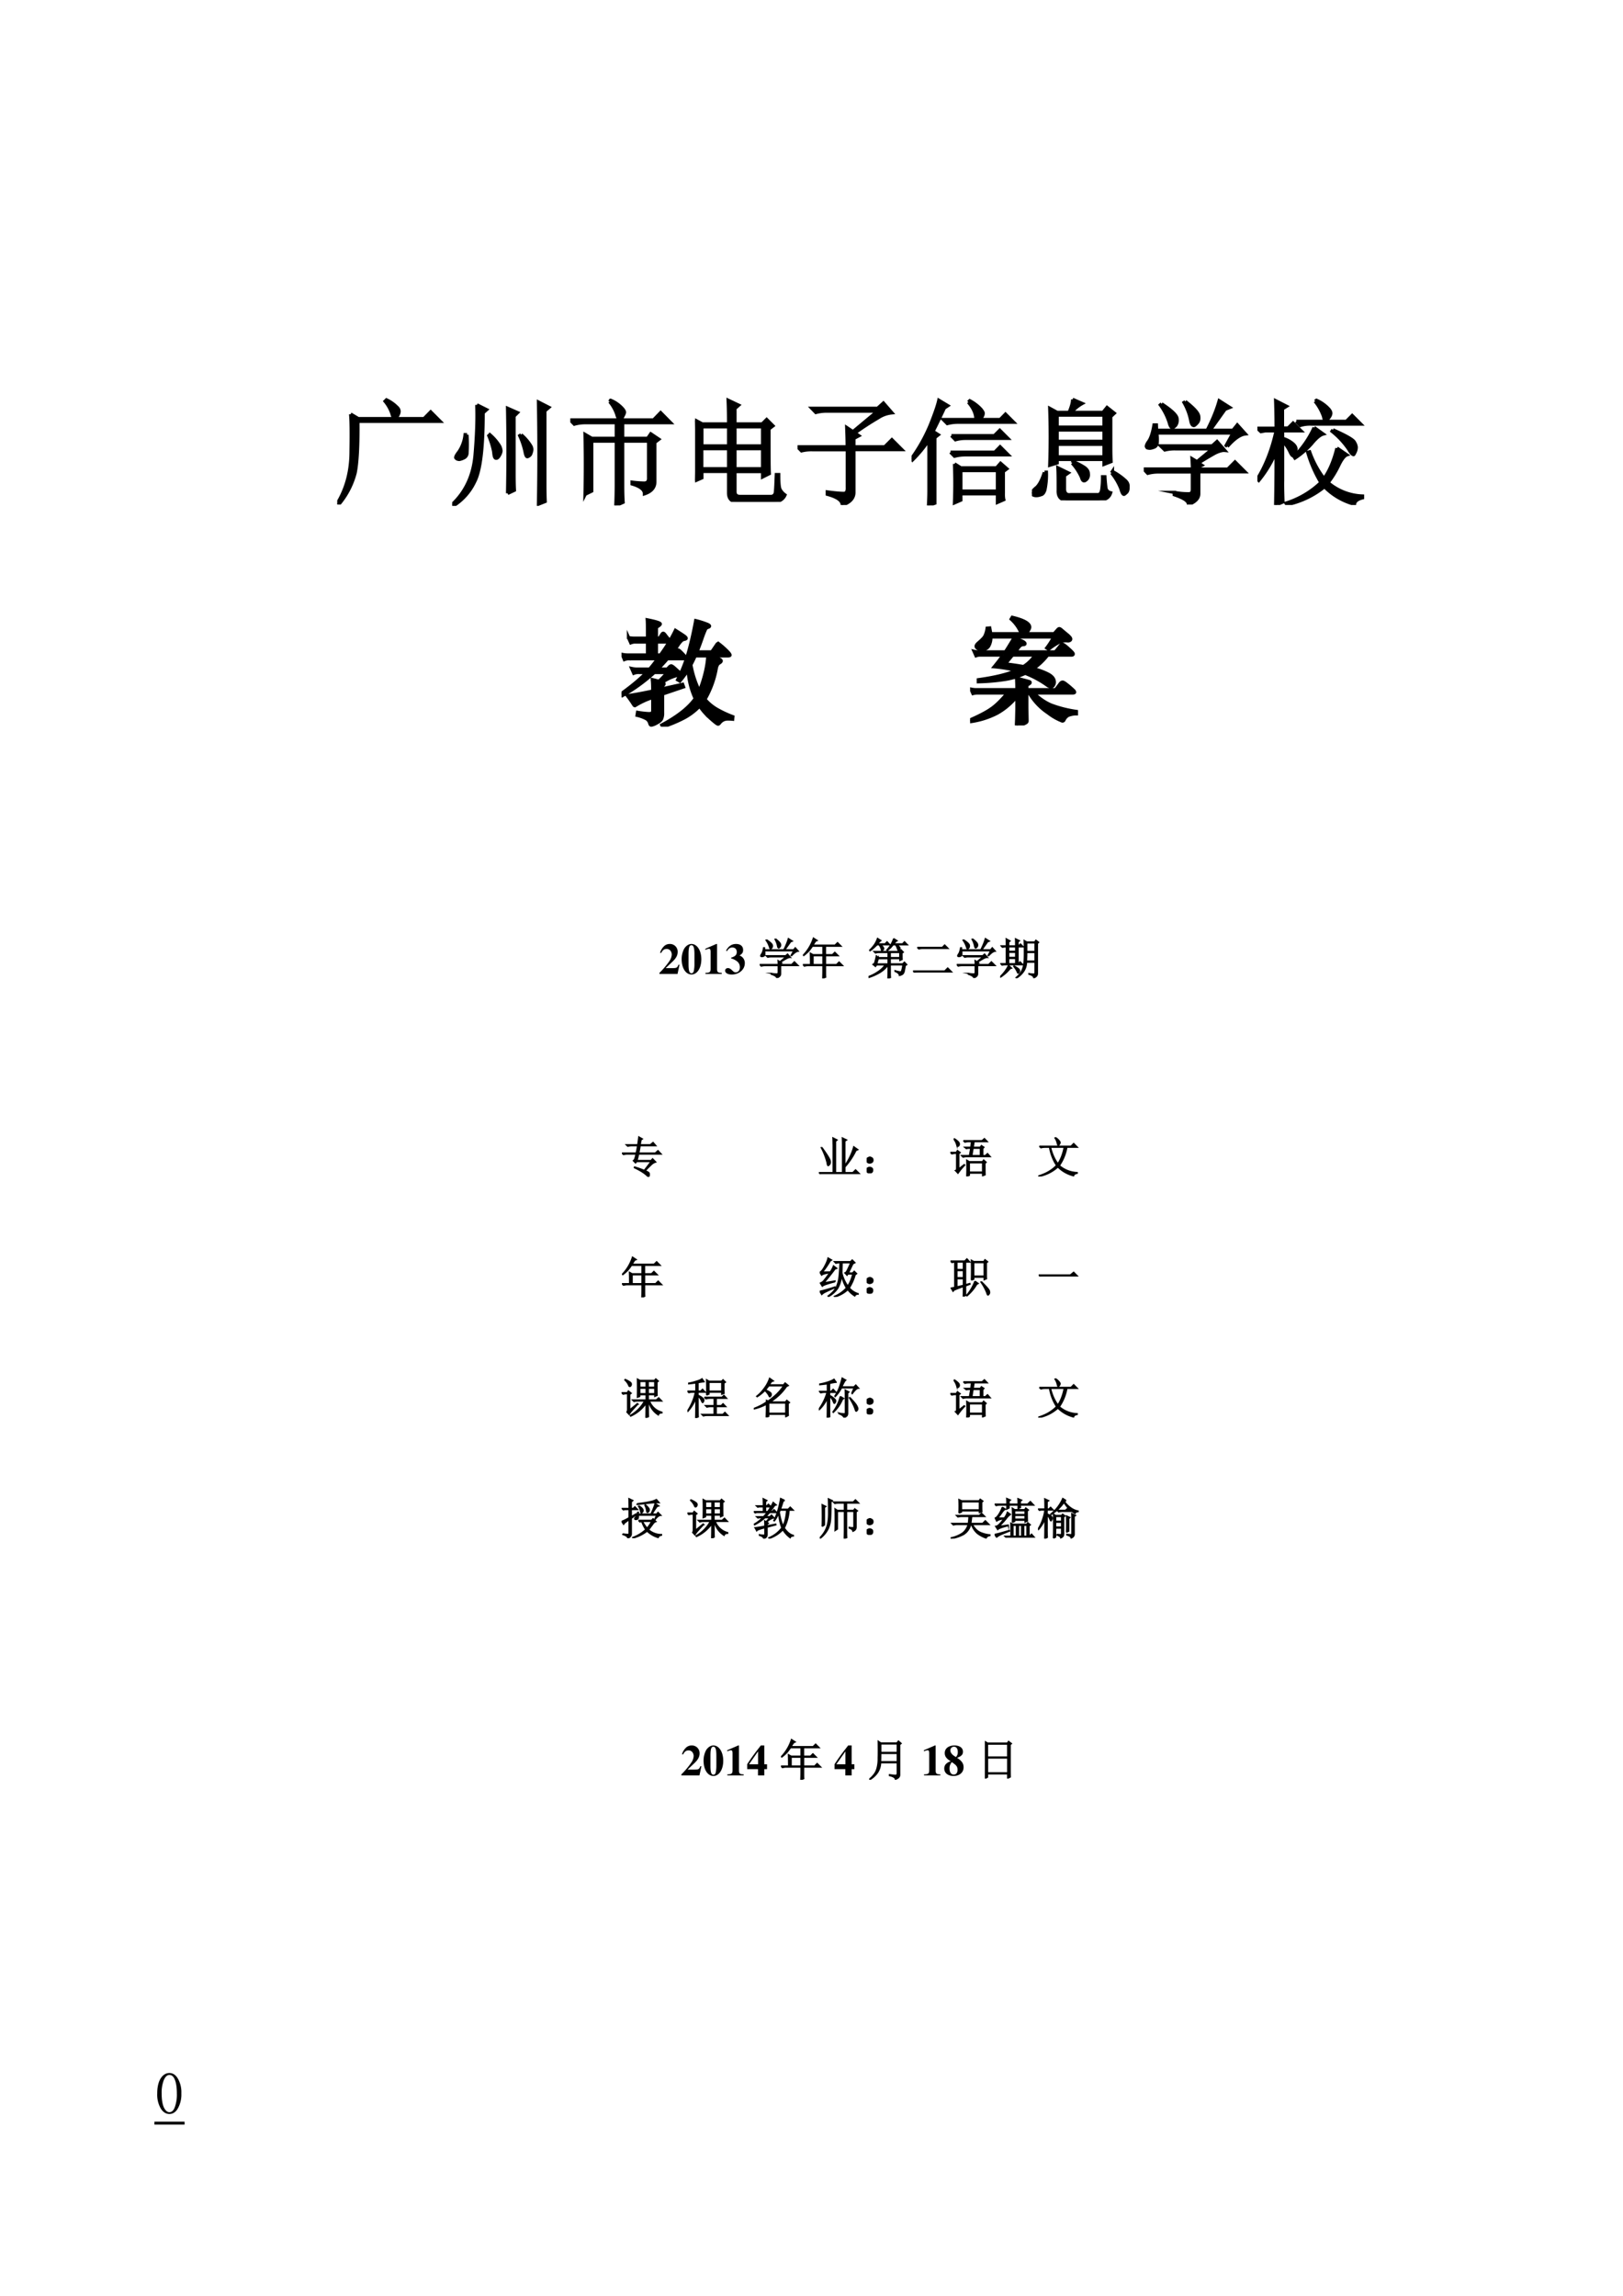 <svg xmlns="http://www.w3.org/2000/svg" xmlns:xlink="http://www.w3.org/1999/xlink" width="793.76" height="1122.72" viewBox="0 0 595.32 842.04"><clipPath id="a"><path fill-rule="evenodd" d="M0 842.04h595.32V0H0Z"/></clipPath><g clip-path="url(#a)"><symbol id="b"><path d="M-2147483500-2147483500Z"/></symbol><use xlink:href="#b" transform="matrix(10.56 0 0 -10.56 22677427000 -22677427000)"/></g><clipPath id="c"><path fill-rule="evenodd" d="M0 842.04h595.32V0H0Z"/></clipPath><g clip-path="url(#c)"><use xlink:href="#b" transform="matrix(10.56 0 0 -10.56 22677427000 -22677427000)"/></g><clipPath id="d"><path fill-rule="evenodd" d="M0 842.04h595.32V0H0Z"/></clipPath><g clip-path="url(#d)"><use xlink:href="#b" transform="matrix(10.56 0 0 -10.56 22677427000 -22677427000)"/></g><clipPath id="e"><path fill-rule="evenodd" d="M0 842.04h595.32V0H0Z"/></clipPath><g clip-path="url(#e)"><symbol id="f"><path d="M.117.79.184.75h.574l.058.059.082-.082H.18C.182.516.174.366.156.277A.695.695 0 0 0 .012 0L0 .008c.08.13.121.281.121.453.003.174.001.284-.004.328M.43.914A.326.326 0 0 0 .523.848.049.049 0 0 0 .54.813.063.063 0 0 0 .531.784C.53.777.521.77.508.762S.484.766.477.797a.338.338 0 0 1-.059.105L.43.914Z"/></symbol><symbol id="g"><path d="M.129.621a1.275 1.275 0 0 0 0-.164.048.048 0 0 0-.031-.039.127.127 0 0 0-.036-.012.064.064 0 0 0-.019.004C.035.415.031.42.031.422c0 .01.01.027.028.05a.328.328 0 0 1 .054.15H.13m.086.26L.3.84.27.813C.27.504.245.304.195.21A.497.497 0 0 0 .008 0L0 .012c.117.11.184.252.2.43.015.176.02.324.015.44m.113-.26A.423.423 0 0 0 .414.522.119.119 0 0 0 .426.48.096.096 0 0 0 .41.438C.4.421.39.414.38.417.37.421.366.438.363.473a.718.718 0 0 1-.043.14l.008.008M.484.11a18.347 18.347 0 0 1 0 .742L.57.814.54.784V.293c0-.047 0-.099.003-.156L.484.109m.118.512A.4.4 0 0 0 .688.52.063.063 0 0 0 .695.492.09.09 0 0 0 .688.461.038.038 0 0 0 .671.437C.664.432.659.43.656.43.648.43.642.445.636.477A.656.656 0 0 1 .59.613l.012.008m.207.207V.203c0-.047 0-.101.003-.164L.754.016a24.542 24.542 0 0 1 0 .89L.844.86.809.83Z"/></symbol><symbol id="h"><path d="m.344.906.008.012A.287.287 0 0 0 .449.852C.465.836.473.822.473.812A.094.094 0 0 0 .46.782.047.047 0 0 0 .434.753C.424.75.414.766.406.797a.35.35 0 0 1-.062.11M.129.096a10.994 10.994 0 0 1 0 .524L.187.586h.215v.137H.13A.355.355 0 0 1 .035.71L0 .746h.727L.789.81.875.723H.457V.586h.219l.027.039.07-.047L.738.551V.207c0-.05-.03-.085-.09-.105C.648.138.612.167.54.188v.015A.953.953 0 0 1 .645.195c.028 0 .041.016.039.047v.32H.457V.168c0-.047.001-.094.004-.14L.398 0c.003.068.004.132.004.191v.371H.187V.126L.13.098Z"/></symbol><symbol id="i"><path d="M.293.68c0 .075-.001.144-.004.207L.38.844.348.816V.68h.238l.039.039L.68.664.645.637c0-.209 0-.339.003-.39L.59.218v.047H.348V.09C.348.06.363.047.395.047h.27C.686.049.7.062.702.086c.003.026.005.077.008.152h.02C.73.173.733.13.741.11A.136.136 0 0 1 .785.06.091.091 0 0 0 .746.016.12.12 0 0 0 .68 0H.375C.32 0 .293.026.293.078v.188H.059V.21L0 .184a9.306 9.306 0 0 1 0 .53L.063.68h.23M.059.656V.488h.234v.168H.059m.289 0V.488H.59v.168H.348M.058.465V.289h.235v.176H.059m.289 0V.289H.59v.176H.348Z"/></symbol><symbol id="j"><path d="M.125.844h.574L.75.89.824.805a.261.261 0 0 1-.12-.043A2.474 2.474 0 0 1 .5.629L.535.605.492.582V.508h.27L.824.57.91.484H.492V.11C.492.06.458.023.391 0 .39.04.348.07.26.094v.02C.333.104.38.101.403.101c.024 0 .034.018.032.054v.328H.129A.355.355 0 0 1 .035.473L0 .508h.434C.434.565.432.62.43.676L.484.64.7.82H.254A.355.355 0 0 1 .16.808L.125.844Z"/></symbol><symbol id="k"><path d="m.496.902.012.012A.36.36 0 0 0 .605.84C.618.824.625.813.625.805.625.789.615.77.594.75h.18L.82.797l.07-.07H.407A.355.355 0 0 1 .312.715L.277.75h.285C.563.8.54.85.496.902M.43.305v-.18h.32v.18H.43M.348.609h.375L.77.656l.07-.07H.465A.312.312 0 0 1 .383.574L.348.61M.34.465h.387l.046.047.07-.07H.47A.355.355 0 0 1 .375.43L.34.465M.375.363.43.328h.312l.035.04L.832.32.801.297V.109C.8.083.802.064.805.051L.75.027v.075H.43V.047L.375.023a4.227 4.227 0 0 1 0 .34m-.172.23V.02L.148 0c.003.052.004.096.004.133v.441A1.063 1.063 0 0 0 .008.398L0 .41c.068.094.122.192.164.293C.206.807.23.88.238.918L.316.871l-.03-.02A7.1 7.1 0 0 0 .187.646L.233.617.204.594Z"/></symbol><symbol id="l"><path d="M.355.882.438.846A.352.352 0 0 1 .387.811a.201.201 0 0 1-.04-.043h.274l.035.043.063-.05L.688.732V.495c0-.052 0-.104.003-.156L.63.315v.043h-.41V.327L.156.307a6.943 6.943 0 0 1 0 .496L.22.768h.105c.021.05.031.087.031.114M.22.745V.639h.41v.106h-.41m0-.13v-.1h.41v.1h-.41m0-.124V.38h.41v.11h-.41M.352.327l.007.012A.654.654 0 0 0 .457.288C.48.272.492.254.492.233A.059.059 0 0 0 .48.186C.47.176.462.171.457.171.447.17.439.18.434.2a.477.477 0 0 1-.082.126M.695.24l.008.012A.537.537 0 0 0 .81.178C.832.16.842.14.839.116.84.096.836.079.825.069.814.059.807.053.804.053.795.053.786.07.778.1a.518.518 0 0 1-.082.14M.11.246h.016A.636.636 0 0 0 .113.092C.105.066.093.052.078.05A.104.104 0 0 0 .04.042a.056.056 0 0 0-.031.007C.003.055 0 .06 0 .065c0 .008.01.02.031.04.029.02.055.067.078.14M.23.089c0 .085 0 .15-.003.195L.317.24.284.217V.104C.283.063.301.044.34.05h.23C.591.047.604.061.61.092a.749.749 0 0 1 .007.114h.02C.639.172.642.142.645.116.647.09.66.073.687.066.674.022.637.002.575.002H.313C.255 0 .227.029.23.089Z"/></symbol><symbol id="m"><path d="M.156.879C.24.824.284.783.29.754.294.728.29.707.277.69.264.678.255.671.25.671.24.672.23.687.223.716A.539.539 0 0 1 .145.87L.156.88m.207.02C.44.84.478.798.48.768.483.744.478.725.465.712.452.698.443.69.437.69.424.691.415.707.41.738a.515.515 0 0 1-.058.153l.011.007M.73.508.72.516.78.625H.113A.335.335 0 0 0 .117.539C.115.52.104.505.086.5A.128.128 0 0 0 .055.492.074.074 0 0 0 .03.496C.026.501.023.506.023.508c0 .01.007.025.02.043.02.028.036.077.047.144h.02L.112.648h.442c.05.097.084.183.105.258L.75.848.71.832.579.648h.2l.038.047.07-.078C.843.612.79.576.73.507M.266.106A.582.582 0 0 1 .395.094c.02 0 .03.013.03.039v.152H.13A.355.355 0 0 1 .035.273L0 .31h.426c0 .023-.002.053-.004.09L.465.374l.137.113H.277A.355.355 0 0 1 .184.477L.148.512h.45L.64.55.707.473C.687.475.657.467.621.449A2.814 2.814 0 0 1 .477.363l.03-.02L.48.329v-.02h.254l.063.063.086-.086H.48V.094C.48.054.45.024.39 0 .394.029.353.057.267.086v.02Z"/></symbol><symbol id="n"><path d="m.504.906.012.008a.319.319 0 0 0 .101-.07C.633.828.641.814.641.8.64.788.634.773.62.758.611.742.603.734.598.734c-.008 0-.015.013-.02.04a.439.439 0 0 1-.074.132M.34.73h.437l.051.051.074-.074H.47A.283.283 0 0 1 .375.695L.34.73M.496.676.574.62C.548.613.514.585.473.535A.722.722 0 0 0 .328.41L.32.422a.85.85 0 0 1 .176.254M.66.656C.777.604.84.568.848.546A.096.096 0 0 0 .863.505.097.097 0 0 0 .852.46C.846.448.842.44.84.44.83.441.816.456.8.484a.71.71 0 0 1-.148.16L.66.657m.035-.16L.781.438C.761.431.737.402.711.348A.825.825 0 0 0 .617.195.491.491 0 0 1 .918.078V.063C.874.052.85.033.848.007A.572.572 0 0 0 .586.16.767.767 0 0 0 .258.004L.25.016a.774.774 0 0 1 .305.18A1.124 1.124 0 0 0 .44.46l.016.004A.86.86 0 0 1 .582.23c.05.07.087.16.113.266M.22.211C.219.174.22.113.223.027L.16 0c.003.148.004.305.004.469A1.027 1.027 0 0 0 .012.215L0 .227c.073.117.128.257.164.421H.07L.031.641 0 .67h.164c0 .071-.001.15-.004.24L.254.862.219.84V.672h.05l.043.043L.38.648h-.16V.582a.24.24 0 0 0 .093-.05C.329.517.337.503.337.487A.092.092 0 0 0 .324.45C.32.436.315.43.312.43.305.43.296.442.285.466A.325.325 0 0 1 .22.559V.21Z"/></symbol><use xlink:href="#f" transform="matrix(42 0 0 -42 123.7 185.037)"/><use xlink:href="#g" transform="matrix(42 0 0 -42 165.865 185.53)"/><use xlink:href="#h" transform="matrix(42 0 0 -42 209.185 185.366)"/><use xlink:href="#i" transform="matrix(42 0 0 -42 254.958 184.053)"/><use xlink:href="#j" transform="matrix(42 0 0 -42 292.537 185.202)"/><use xlink:href="#k" transform="matrix(42 0 0 -42 334.373 185.366)"/><use xlink:href="#l" transform="matrix(42 0 0 -42 378.513 183.506)"/><use xlink:href="#m" transform="matrix(42 0 0 -42 419.529 185.037)"/><use xlink:href="#n" transform="matrix(42 0 0 -42 461.209 185.202)"/><use xlink:href="#f" fill="none" stroke="#000" stroke-miterlimit="10" stroke-width=".029" transform="matrix(42 0 0 -42 123.7 185.037)"/><use xlink:href="#g" fill="none" stroke="#000" stroke-miterlimit="10" stroke-width=".029" transform="matrix(42 0 0 -42 165.865 185.53)"/><use xlink:href="#h" fill="none" stroke="#000" stroke-miterlimit="10" stroke-width=".029" transform="matrix(42 0 0 -42 209.185 185.366)"/><use xlink:href="#i" fill="none" stroke="#000" stroke-miterlimit="10" stroke-width=".029" transform="matrix(42 0 0 -42 254.958 184.053)"/><use xlink:href="#j" fill="none" stroke="#000" stroke-miterlimit="10" stroke-width=".029" transform="matrix(42 0 0 -42 292.537 185.202)"/><use xlink:href="#k" fill="none" stroke="#000" stroke-miterlimit="10" stroke-width=".029" transform="matrix(42 0 0 -42 334.373 185.366)"/><use xlink:href="#l" fill="none" stroke="#000" stroke-miterlimit="10" stroke-width=".029" transform="matrix(42 0 0 -42 378.513 183.506)"/><use xlink:href="#m" fill="none" stroke="#000" stroke-miterlimit="10" stroke-width=".029" transform="matrix(42 0 0 -42 419.529 185.037)"/><use xlink:href="#n" fill="none" stroke="#000" stroke-miterlimit="10" stroke-width=".029" transform="matrix(42 0 0 -42 461.209 185.202)"/></g><clipPath id="o"><path fill-rule="evenodd" d="M0 842.04h595.32V0H0Z"/></clipPath><g clip-path="url(#o)"><symbol id="p"><path d="M-2147483500-2147483500Z"/></symbol><use xlink:href="#p" transform="matrix(42 0 0 -42 90194309000 -90194309000)"/></g><clipPath id="q"><path fill-rule="evenodd" d="M0 842.04h595.32V0H0Z"/></clipPath><g clip-path="url(#q)"><symbol id="r"><path d="M.354.387C.365.382.371.378.371.374S.367.364.358.358V.331L.533.37.541.348.358.286V.122A.121.121 0 0 0 .349.068C.343.056.329.044.305.032A.144.144 0 0 0 .26.014C.254.014.25.019.247.029a.067.067 0 0 1-.028.04A.325.325 0 0 1 .136.1L.14.125A.855.855 0 0 1 .237.114c.016 0 .026.002.03.007.004.004.006.011.006.022v.113A.678.678 0 0 1 .117.184C.114.184.111.186.108.19.089.22.071.246.052.27c.073.011.147.025.221.041 0 .047-.001.08-.004.1A.678.678 0 0 0 .326.396C.353.42.377.446.4.474H.286A1.542 1.542 0 0 0 .009.273L0 .29c.098.071.171.133.219.184h-.07A.102.102 0 0 1 .107.467L.089.508a.218.218 0 0 1 .05-.005h.106c.02.022.043.052.072.091h-.25A.102.102 0 0 1 .025.587L.007.631a.218.218 0 0 1 .05-.005h.17V.74H.123A.102.102 0 0 1 .081.733l-.02.045a.218.218 0 0 1 .05-.005h.116v.066c0 .037 0 .069-.002.094C.3.918.338.906.338.897.338.892.327.882.304.869V.773h.027l.02.031C.356.812.36.816.364.816S.374.811.382.8A.59.59 0 0 1 .406.77C.414.76.418.753.418.748.418.743.411.74.398.74H.304V.626H.34C.393.699.437.77.471.841.519.811.546.793.553.787.56.781.564.776.564.772.564.769.559.766.55.764a.054.054 0 0 1-.024-.01A.215.215 0 0 1 .49.709 1.018 1.018 0 0 0 .427.626h.025L.479.66c.005.007.01.01.015.01C.499.67.511.66.53.64.55.62.559.608.559.602.559.597.553.594.542.594H.4A1.508 1.508 0 0 0 .316.503H.4l.019.02c.005.005.01.008.015.008.005 0 .014-.006.029-.019l.033-.03C.504.475.508.468.508.461.508.454.503.451.492.45A.397.397 0 0 1 .354.387m.304.266h.13l.041.06c.006.01.011.014.016.014A.749.749 0 0 0 .922.66C.939.643.947.631.947.626.947.621.94.619.926.619H.771A.605.605 0 0 0 .846.593C.862.586.87.58.87.575.87.57.866.565.857.559A.048.048 0 0 1 .838.542.101.101 0 0 1 .827.51.83.83 0 0 0 .728.239.402.402 0 0 1 .824.157a.92.92 0 0 1 .148-.07L.97.066a.422.422 0 0 1-.042.002A.095.095 0 0 1 .889.06.1.1 0 0 1 .853.029C.85.025.846.023.843.023c-.007 0-.03.018-.07.054a.546.546 0 0 0-.091.104A.534.534 0 0 0 .551.08 1.17 1.17 0 0 0 .36 0L.352.015c.14.075.237.152.292.231a.688.688 0 0 0-.062.253.921.921 0 0 0-.073-.1L.49.41a1.3 1.3 0 0 1 .09.223C.603.71.626.807.648.926a.76.76 0 0 0 .09-.028c.02-.007.03-.014.03-.019C.768.874.763.871.754.868A.033.033 0 0 1 .733.851a.897.897 0 0 1-.031-.08A2.62 2.62 0 0 0 .658.653M.754.619H.643A1.122 1.122 0 0 0 .605.541.868.868 0 0 1 .68.31c.044.113.069.216.074.309Z"/></symbol><use xlink:href="#r" transform="matrix(42 0 0 -42 227.984 266.516)"/><use xlink:href="#r" fill="none" stroke="#000" stroke-miterlimit="10" stroke-width=".029" transform="matrix(42 0 0 -42 227.984 266.516)"/></g><clipPath id="s"><path fill-rule="evenodd" d="M0 842.04h595.32V0H0Z"/></clipPath><g clip-path="url(#s)"><symbol id="t"><path d="M-2147483500-2147483500Z"/></symbol><use xlink:href="#t" transform="matrix(42 0 0 -42 90194309000 -90194309000)"/><use xlink:href="#t" transform="matrix(42 0 0 -42 90194309000 -90194309000)"/><use xlink:href="#t" transform="matrix(42 0 0 -42 90194309000 -90194309000)"/><use xlink:href="#t" transform="matrix(42 0 0 -42 90194309000 -90194309000)"/><use xlink:href="#t" fill="none" stroke="#000" stroke-miterlimit="10" stroke-width=".029" transform="matrix(42 0 0 -42 90194309000 -90194309000)"/><use xlink:href="#t" fill="none" stroke="#000" stroke-miterlimit="10" stroke-width=".029" transform="matrix(42 0 0 -42 90194309000 -90194309000)"/><use xlink:href="#t" fill="none" stroke="#000" stroke-miterlimit="10" stroke-width=".029" transform="matrix(42 0 0 -42 90194309000 -90194309000)"/><use xlink:href="#t" fill="none" stroke="#000" stroke-miterlimit="10" stroke-width=".029" transform="matrix(42 0 0 -42 90194309000 -90194309000)"/></g><clipPath id="u"><path fill-rule="evenodd" d="M0 842.04h595.32V0H0Z"/></clipPath><g clip-path="url(#u)"><symbol id="v"><path d="M.448.801a.335.335 0 0 1-.089.128l.009.015C.469.92.52.891.52.858.52.851.516.842.509.831a.128.128 0 0 0-.027-.03h.252l.032.036c.005.005.009.008.013.008S.79.841.8.832L.838.8A.22.22 0 0 0 .87.771C.875.765.878.76.878.755.878.75.876.746.871.743.866.74.86.738.851.739A.135.135 0 0 1 .773.725.594.594 0 0 1 .686.667L.67.677a.67.67 0 0 1 .061.096h-.55A.153.153 0 0 0 .163.695C.152.675.131.665.102.665a.07.07 0 0 0-.035.008C.057.679.053.685.053.692c0 .007.006.017.019.028.03.026.049.045.056.058a.216.216 0 0 1 .021.071l.022.002.009-.05h.268M.289.615H.09A.094.094 0 0 1 .052.609L.035.647A.19.19 0 0 1 .081.642h.227c.016.023.04.063.074.119C.447.743.479.727.479.714.479.709.473.706.46.706.448.706.436.698.423.681A.729.729 0 0 0 .392.642h.352l.044.054C.794.704.8.708.807.708.814.708.831.696.858.671.886.647.9.631.9.625.9.618.895.615.884.615H.677A.555.555 0 0 0 .55.495.551.551 0 0 0 .683.447C.718.428.735.405.735.378A.048.048 0 0 0 .727.351.023.023 0 0 0 .706.339a.059.059 0 0 0-.031.012.883.883 0 0 1-.194.105A.657.657 0 0 0 .31.403 1.797 1.797 0 0 0 .072.382v.017C.223.42.334.448.405.481a1.277 1.277 0 0 1-.194.032c.03.037.056.07.078.102m.281 0h-.2L.306.537C.361.531.414.523.466.514.506.539.54.572.57.615M.495.312h.252l.041.054c.006.008.013.012.02.012.006 0 .015-.005.028-.015A.807.807 0 0 0 .903.306C.909.3.912.295.912.29.912.286.905.284.892.284H.553c.05-.048.1-.083.154-.106A1.04 1.04 0 0 1 .928.122v-.02A.196.196 0 0 1 .855.088.092.092 0 0 1 .82.049C.817.042.812.039.805.039A.487.487 0 0 0 .681.11a.523.523 0 0 0-.164.174H.495V.155L.497.04C.497.033.494.028.487.024A.123.123 0 0 0 .45.009.143.143 0 0 0 .41 0C.407 0 .405.003.405.009l.002.047.002.088v.111A.596.596 0 0 0 .237.108.72.72 0 0 0 .004.034L0 .048c.08.035.142.067.183.096.042.028.09.075.144.14H.068A.155.155 0 0 1 .025.279L.008.317a.218.218 0 0 1 .05-.005h.351c0 .037-.001.07-.003.099A1.594 1.594 0 0 0 .518.382C.522.38.524.378.524.375.524.369.514.362.495.353V.312Z"/></symbol><use xlink:href="#v" transform="matrix(42 0 0 -42 355.84 266.054)"/><use xlink:href="#v" fill="none" stroke="#000" stroke-miterlimit="10" stroke-width=".029" transform="matrix(42 0 0 -42 355.84 266.054)"/></g><clipPath id="w"><path fill-rule="evenodd" d="M0 842.04h595.32V0H0Z"/></clipPath><g clip-path="url(#w)"><use xlink:href="#t" transform="matrix(42 0 0 -42 90194309000 -90194309000)"/><use xlink:href="#t" fill="none" stroke="#000" stroke-miterlimit="10" stroke-width=".029" transform="matrix(42 0 0 -42 90194309000 -90194309000)"/></g><clipPath id="x"><path fill-rule="evenodd" d="M0 842.04h595.32V0H0Z"/></clipPath><g clip-path="url(#x)"><use xlink:href="#t" transform="matrix(10.56 0 0 -10.56 22677427000 -22677427000)"/></g><clipPath id="y"><path fill-rule="evenodd" d="M0 842.04h595.32V0H0Z"/></clipPath><g clip-path="url(#y)"><use xlink:href="#t" transform="matrix(15 0 0 -15 32212253000 -32212253000)"/></g><clipPath id="z"><path fill-rule="evenodd" d="M0 842.04h595.32V0H0Z"/></clipPath><g clip-path="url(#z)"><symbol id="A"><path d="M.461.211H.437C.408.14.397.134.294.133H.143l.162.154c.079.075.114.142.114.218a.176.176 0 0 1-.185.183.185.185 0 0 1-.133-.056.355.355 0 0 1-.087-.148h.028c.031.063.068.09.122.09A.108.108 0 0 0 .263.519a.156.156 0 0 0 .02-.072.29.29 0 0 0-.051-.148A1.858 1.858 0 0 0 0 .023V0h.416l.045.211Z"/></symbol><symbol id="B"><path d="M.226.701C.161.701.095.657.054.585A.51.51 0 0 1 0 .353C0 .146.094 0 .227 0c.13 0 .225.148.225.35 0 .2-.097.351-.226.351M.294.235A.727.727 0 0 0 .277.071C.266.042.25.028.227.028c-.05 0-.069.058-.069.207v.229c0 .152.018.209.067.209S.294.611.294.464V.235Z"/></symbol><symbol id="C"><path d="M.377.024C.287.025.269.041.269.118v.57H.252L0 .579V.553a.162.162 0 0 1 .02.008c.027.01.052.017.065.017C.11.578.121.556.121.509V.124C.122.043.101.025.002.024V0h.375v.024Z"/></symbol><symbol id="D"><path d="M.042.537C.08.598.113.621.165.621.228.621.267.582.267.518.267.452.232.417.137.387V.37A.368.368 0 0 0 .289.29.167.167 0 0 0 .338.168C.338.096.3.05.24.05.216.05.197.061.164.093.125.132.096.148.065.148.027.148 0 .124 0 .09 0 .036.06 0 .152 0c.168 0 .3.114.3.26A.183.183 0 0 1 .33.438c.064.039.083.068.083.127C.413.651.352.702.25.702.151.702.076.652.021.549L.042.537Z"/></symbol><use xlink:href="#A" transform="matrix(15.96 0 0 -15.96 241.881 357.17)"/><use xlink:href="#B" transform="matrix(15.96 0 0 -15.96 250.033 357.377)"/><use xlink:href="#C" transform="matrix(15.96 0 0 -15.96 258.727 357.17)"/><use xlink:href="#D" transform="matrix(15.96 0 0 -15.96 265.985 357.393)"/></g><clipPath id="E"><path fill-rule="evenodd" d="M0 842.04h595.32V0H0Z"/></clipPath><g clip-path="url(#E)"><symbol id="F"><path d="M.234.52V.316h.227V.52H.234m.008.406L.328.87.293.855.23.762h.508L.797.82.879.738h-.36V.543h.16l.055.055L.813.52H.52V.316h.253l.059.059.082-.082H.52V.145C.52.1.52.06.523.027L.457 0C.46.08.461.14.461.176v.117H.129A.355.355 0 0 1 .035.281L0 .316h.176c0 .12-.002.207-.004.262L.234.543h.227v.195H.219a1.197 1.197 0 0 0-.082-.11A1.01 1.01 0 0 0 .02.524L.008.531a1.02 1.02 0 0 1 .234.395Z"/></symbol><use xlink:href="#m" transform="matrix(15.96 0 0 -15.96 278.665 358.666)"/><use xlink:href="#F" transform="matrix(15.96 0 0 -15.96 294.496 358.79)"/><use xlink:href="#m" fill="none" stroke="#000" stroke-miterlimit="10" stroke-width=".029" transform="matrix(15.96 0 0 -15.96 278.665 358.666)"/><use xlink:href="#F" fill="none" stroke="#000" stroke-miterlimit="10" stroke-width=".029" transform="matrix(15.96 0 0 -15.96 294.496 358.79)"/></g><clipPath id="G"><path fill-rule="evenodd" d="M0 842.04h595.32V0H0Z"/></clipPath><g clip-path="url(#G)"><use xlink:href="#p" transform="matrix(15.96 0 0 -15.96 34273838000 -34273838000)"/></g><clipPath id="H"><path fill-rule="evenodd" d="M0 842.04h595.32V0H0Z"/></clipPath><g clip-path="url(#H)"><symbol id="I"><path d="M.266.77C.307.749.33.73.336.715.344.702.348.693.348.688A.049.049 0 0 0 .332.651C.322.645.314.641.309.641.3.64.297.645.297.652A.258.258 0 0 1 .242.77H.195a1.85 1.85 0 0 0-.07-.066.54.54 0 0 0-.09-.07L.027.648A.818.818 0 0 1 .133.77C.167.819.19.868.207.918l.078-.05A.312.312 0 0 1 .211.792h.168L.426.84.492.77H.266m.312.144.078-.05C.638.857.613.833.582.792h.2L.827.84.895.77h-.25A.17.17 0 0 0 .707.723c.01-.01.016-.02.016-.028A.063.063 0 0 0 .707.656C.697.646.69.641.687.641.682.64.677.647.672.66L.656.706A.269.269 0 0 1 .621.77H.566A4.672 4.672 0 0 1 .512.707.95.95 0 0 0 .434.641L.422.652a.684.684 0 0 1 .156.262M.137.344C.152.39.167.448.18.516l.058-.04H.45v.118H.234A.289.289 0 0 1 .16.582L.125.617h.582l.04.04L.8.601.77.582c0-.075 0-.125.003-.148L.72.41v.043H.5V.332h.285l.04.04.054-.056L.844.293A2.715 2.715 0 0 0 .82.16.131.131 0 0 0 .797.11.071.071 0 0 0 .766.085.187.187 0 0 0 .71.066C.71.1.677.132.609.16v.016A.79.79 0 0 1 .73.148c.016.003.027.01.032.024a.635.635 0 0 1 .027.137H.5V.117C.5.086.501.053.504.02L.445 0C.448.05.45.11.45.18v.125A.66.66 0 0 0 .254.129a1.21 1.21 0 0 0-.25-.11L0 .04C.07.065.14.1.207.145c.07.044.129.098.176.164H.187L.16.273.102.32l.035.024M.5.594V.477h.219v.117H.5M.227.454A1.29 1.29 0 0 1 .19.331H.45v.121H.227Z"/></symbol><use xlink:href="#I" transform="matrix(15.96 0 0 -15.96 318.573 358.79)"/><use xlink:href="#I" fill="none" stroke="#000" stroke-miterlimit="10" stroke-width=".029" transform="matrix(15.96 0 0 -15.96 318.573 358.79)"/></g><clipPath id="J"><path fill-rule="evenodd" d="M0 842.04h595.32V0H0Z"/></clipPath><g clip-path="url(#J)"><symbol id="K"><path d="M.098.578h.574l.055.055.078-.078H.223a.34.34 0 0 1-.09-.012L.098.578M0 .035h.727l.07.07L.89.012H.133A.372.372 0 0 1 .035 0L0 .035Z"/></symbol><use xlink:href="#K" transform="matrix(15.96 0 0 -15.96 334.903 356.671)"/><use xlink:href="#K" fill="none" stroke="#000" stroke-miterlimit="10" stroke-width=".029" transform="matrix(15.96 0 0 -15.96 334.903 356.671)"/></g><clipPath id="L"><path fill-rule="evenodd" d="M0 842.04h595.32V0H0Z"/></clipPath><g clip-path="url(#L)"><symbol id="M"><path d="M.195.719V.617h.16V.72h-.16m0-.125V.477h.16v.117h-.16m0-.14V.331h.16v.121h-.16m-.054.29C.14.806.139.861.137.905l.09-.05L.195.831v-.09h.16c0 .047 0 .102-.003.164L.442.86.41.836V.742h.012l.043.043L.53.72h-.12V.332h.003l.043.043.066-.066H.098L.043.3.012.332H.14v.387H.105L.051.71.02.742h.12M.192.293.261.23.228.22a.938.938 0 0 0-.22-.196L0 .035a.893.893 0 0 1 .191.258m.13-.016A.479.479 0 0 0 .43.207C.44.194.445.182.445.172a.075.075 0 0 0-.011-.04C.426.12.419.114.414.114c-.008 0-.016.01-.023.032A.518.518 0 0 1 .312.27L.32.277M.61.81V.613H.8V.81H.61m0-.22C.61.518.607.452.604.392h.196V.59H.609M.66.105A.782.782 0 0 1 .766.094C.789.09.8.104.8.133v.234H.605A.392.392 0 0 0 .531.145.536.536 0 0 0 .371 0L.363.012c.045.036.081.075.11.117A.47.47 0 0 1 .535.28c.013.058.02.153.02.285C.555.7.553.8.55.867L.609.832h.184l.027.04.063-.048L.855.797v-.68C.858.065.83.03.77.007.77.043.733.07.66.09v.015Z"/></symbol><use xlink:href="#m" transform="matrix(15.96 0 0 -15.96 350.925 358.666)"/><use xlink:href="#M" transform="matrix(15.96 0 0 -15.96 366.88 358.729)"/><use xlink:href="#m" fill="none" stroke="#000" stroke-miterlimit="10" stroke-width=".029" transform="matrix(15.96 0 0 -15.96 350.925 358.666)"/><use xlink:href="#M" fill="none" stroke="#000" stroke-miterlimit="10" stroke-width=".029" transform="matrix(15.96 0 0 -15.96 366.88 358.729)"/></g><clipPath id="N"><path fill-rule="evenodd" d="M0 842.04h595.32V0H0Z"/></clipPath><g clip-path="url(#N)"><use xlink:href="#p" transform="matrix(15.96 0 0 -15.96 34273838000 -34273838000)"/></g><clipPath id="O"><path fill-rule="evenodd" d="M0 842.04h595.32V0H0Z"/></clipPath><g clip-path="url(#O)"><use xlink:href="#b" transform="matrix(10.56 0 0 -10.56 22677427000 -22677427000)"/></g><clipPath id="P"><path fill-rule="evenodd" d="M0 842.04h595.32V0H0Z"/></clipPath><g clip-path="url(#P)"><symbol id="Q"><path d="M.328.547c.01.044.021.1.031.168H.227A.355.355 0 0 1 .133.703L.098.738h.265c.008.05.016.11.024.18L.469.871.44.851a1.464 1.464 0 0 1-.02-.113h.231L.715.79.78.715H.418C.408.655.398.599.387.547h.379l.062.055.074-.079h-.52A1.468 1.468 0 0 0 .345.375h.324l.035.04L.777.34A.24.24 0 0 1 .672.277 3.34 3.34 0 0 1 .535.141C.592.117.622.098.625.082A.235.235 0 0 0 .629.047.056.056 0 0 0 .62.016C.618.006.616 0 .613 0 .605 0 .595.008.582.023a.713.713 0 0 1-.105.082C.43.137.366.172.285.211L.29.227C.378.2.452.174.512.148c.039.047.09.115.156.204H.34L.312.32l-.05.051c.013.01.022.02.027.031.008.013.02.054.035.121H.13A.355.355 0 0 1 .035.512L0 .547h.328Z"/></symbol><use xlink:href="#Q" transform="matrix(15.96 0 0 -15.96 228.136 431.589)"/><use xlink:href="#Q" fill="none" stroke="#000" stroke-miterlimit="10" stroke-width=".029" transform="matrix(15.96 0 0 -15.96 228.136 431.589)"/></g><clipPath id="R"><path fill-rule="evenodd" d="M0 842.04h595.32V0H0Z"/></clipPath><g clip-path="url(#R)"><use xlink:href="#p" transform="matrix(15.96 0 0 -15.96 34273838000 -34273838000)"/><use xlink:href="#p" transform="matrix(15.96 0 0 -15.96 34273838000 -34273838000)"/><use xlink:href="#p" transform="matrix(15.96 0 0 -15.96 34273838000 -34273838000)"/><use xlink:href="#p" transform="matrix(15.96 0 0 -15.96 34273838000 -34273838000)"/><use xlink:href="#p" transform="matrix(15.96 0 0 -15.96 34273838000 -34273838000)"/><use xlink:href="#p" transform="matrix(15.96 0 0 -15.96 34273838000 -34273838000)"/><use xlink:href="#p" transform="matrix(15.96 0 0 -15.96 34273838000 -34273838000)"/></g><clipPath id="S"><path fill-rule="evenodd" d="M0 842.04h595.32V0H0Z"/></clipPath><g clip-path="url(#S)"><symbol id="T"><path d="M.066.617C.186.453.25.35.258.31.266.269.262.24.246.223.23.204.22.195.215.195.202.195.193.22.188.265A1.56 1.56 0 0 1 .054.61l.011.008m.262.07c0 .042-.001.09-.004.145L.418.785.383.754V.035h.16v.649C.543.72.542.77.539.832L.637.785.597.758V.195c.1.149.167.293.204.434L.895.562.852.543A1.643 1.643 0 0 0 .598.164V.035H.78l.063.063L.93.012H.129A.355.355 0 0 1 .035 0L0 .035h.328v.652Z"/></symbol><symbol id="U"><path d="M.117.121C.133.111.14.092.137.066c0-.023-.01-.04-.028-.05A.097.097 0 0 0 .07 0a.097.097 0 0 0-.039.016C.013.026.003.044 0 .07c0 .026.008.043.023.051.019.01.034.016.047.016A.084.084 0 0 0 .117.12m0 .234C.135.348.145.33.145.301.145.275.135.257.113.246A.152.152 0 0 0 .07.234.099.099 0 0 0 .023.25.067.067 0 0 0 0 .305c.003.026.013.043.031.05.018.01.033.016.043.016C.084.371.1.366.117.355Z"/></symbol><use xlink:href="#T" transform="matrix(15.96 0 0 -15.96 300.371 430.591)"/><use xlink:href="#U" transform="matrix(15.96 0 0 -15.96 317.885 430.28)"/><use xlink:href="#T" fill="none" stroke="#000" stroke-miterlimit="10" stroke-width=".029" transform="matrix(15.96 0 0 -15.96 300.371 430.591)"/><use xlink:href="#U" fill="none" stroke="#000" stroke-miterlimit="10" stroke-width=".029" transform="matrix(15.96 0 0 -15.96 317.885 430.28)"/></g><clipPath id="V"><path fill-rule="evenodd" d="M0 842.04h595.32V0H0Z"/></clipPath><g clip-path="url(#V)"><use xlink:href="#p" transform="matrix(15.96 0 0 -15.96 34273838000 -34273838000)"/><use xlink:href="#p" transform="matrix(15.96 0 0 -15.96 34273838000 -34273838000)"/></g><clipPath id="W"><path fill-rule="evenodd" d="M0 842.04h595.32V0H0Z"/></clipPath><g clip-path="url(#W)"><symbol id="X"><path d="M.438.313V.098h.304v.214H.438M.3.82h.43l.054.047.067-.07H.547L.527.668h.16l.028.039.058-.039L.746.637v-.16h.059l.05.046.063-.07h-.54A.325.325 0 0 1 .294.441L.258.477H.44L.47.645H.418a.488.488 0 0 1-.05-.008L.331.668h.14l.016.129H.422A.325.325 0 0 1 .336.785L.3.82M.523.645.496.477h.195v.168H.523M.797.297C.797.18.798.092.8.035L.742.012v.062H.438v-.05L.378 0a4.186 4.186 0 0 1 0 .371l.06-.035h.3l.028.039.058-.05L.797.296M.082.855l.012.008A.426.426 0 0 0 .18.797.073.073 0 0 0 .207.75.059.059 0 0 0 .195.703C.185.693.177.688.172.688c-.01 0-.018.011-.024.035a.39.39 0 0 1-.066.132M.122.13c.015.01.023.029.023.055v.343H.117A.432.432 0 0 1 .035.516L0 .55h.137l.027.043.063-.047L.195.52V.172L.32.27.332.258A1.526 1.526 0 0 1 .176.07L.12.13Z"/></symbol><use xlink:href="#X" transform="matrix(15.96 0 0 -15.96 348.573 431.402)"/><use xlink:href="#X" fill="none" stroke="#000" stroke-miterlimit="10" stroke-width=".029" transform="matrix(15.96 0 0 -15.96 348.573 431.402)"/></g><clipPath id="Y"><path fill-rule="evenodd" d="M0 842.04h595.32V0H0Z"/></clipPath><g clip-path="url(#Y)"><use xlink:href="#p" transform="matrix(15.96 0 0 -15.96 34273838000 -34273838000)"/><use xlink:href="#p" transform="matrix(15.96 0 0 -15.96 34273838000 -34273838000)"/></g><clipPath id="Z"><path fill-rule="evenodd" d="M0 842.04h595.32V0H0Z"/></clipPath><g clip-path="url(#Z)"><symbol id="aa"><path d="M.395.895A.302.302 0 0 0 .473.828C.49.81.5.794.5.781A.08.08 0 0 0 .484.738C.474.725.464.718.457.718c-.008 0-.014.014-.02.04a.362.362 0 0 1-.054.129l.012.008m-.372-.2H.75l.063.063.085-.086H.656A1.072 1.072 0 0 0 .484.25a.67.67 0 0 1 .41-.16V.074C.846.066.817.047.81.016a.769.769 0 0 0-.36.203A.899.899 0 0 0 .004 0L0 .012c.17.05.309.13.418.242a1.104 1.104 0 0 0-.16.418H.152A.355.355 0 0 1 .06.66L.023.695M.281.672C.318.52.374.395.45.293c.068.102.116.228.145.379H.28Z"/></symbol><use xlink:href="#aa" transform="matrix(15.96 0 0 -15.96 380.858 431.464)"/><use xlink:href="#aa" fill="none" stroke="#000" stroke-miterlimit="10" stroke-width=".029" transform="matrix(15.96 0 0 -15.96 380.858 431.464)"/></g><clipPath id="ab"><path fill-rule="evenodd" d="M0 842.04h595.32V0H0Z"/></clipPath><g clip-path="url(#ab)"><use xlink:href="#p" transform="matrix(15.96 0 0 -15.96 34273838000 -34273838000)"/></g><clipPath id="ac"><path fill-rule="evenodd" d="M0 842.04h595.32V0H0Z"/></clipPath><g clip-path="url(#ac)"><use xlink:href="#F" transform="matrix(15.96 0 0 -15.96 228.136 475.81)"/><use xlink:href="#F" fill="none" stroke="#000" stroke-miterlimit="10" stroke-width=".029" transform="matrix(15.96 0 0 -15.96 228.136 475.81)"/></g><clipPath id="ad"><path fill-rule="evenodd" d="M0 842.04h595.32V0H0Z"/></clipPath><g clip-path="url(#ad)"><use xlink:href="#p" transform="matrix(15.96 0 0 -15.96 34273838000 -34273838000)"/><use xlink:href="#p" transform="matrix(15.96 0 0 -15.96 34273838000 -34273838000)"/><use xlink:href="#p" transform="matrix(15.96 0 0 -15.96 34273838000 -34273838000)"/><use xlink:href="#p" transform="matrix(15.96 0 0 -15.96 34273838000 -34273838000)"/><use xlink:href="#p" transform="matrix(15.96 0 0 -15.96 34273838000 -34273838000)"/><use xlink:href="#p" transform="matrix(15.96 0 0 -15.96 34273838000 -34273838000)"/><use xlink:href="#p" transform="matrix(15.96 0 0 -15.96 34273838000 -34273838000)"/></g><clipPath id="ae"><path fill-rule="evenodd" d="M0 842.04h595.32V0H0Z"/></clipPath><g clip-path="url(#ae)"><symbol id="af"><path d="M.352.348C.185.306.087.272.059.246L.012.32a.162.162 0 0 1 .082.055c.028.034.074.094.136.18a1.838 1.838 0 0 1-.105-.02A.185.185 0 0 1 .043.5L0 .57c.026 0 .061.04.105.118.045.08.073.15.086.207L.273.848.238.824A1.932 1.932 0 0 0 .063.57l.18.004c.033.05.058.097.073.14L.391.657.35.641A4.633 4.633 0 0 0 .095.324l.258.043v-.02M0 .13c.07.013.186.045.348.098V.21A3.448 3.448 0 0 1 .125.109.251.251 0 0 1 .047.055L0 .129m.762.633L.66.55h.094L.793.59.848.535.813.508A1.104 1.104 0 0 0 .68.207.433.433 0 0 1 .883.074V.063C.846.065.82.052.805.022a.598.598 0 0 0-.16.145A.696.696 0 0 0 .344 0L.336.012a.76.76 0 0 1 .277.195A.855.855 0 0 0 .5.512.678.678 0 0 0 .414.199.6.6 0 0 0 .2.008L.191.02c.097.072.16.143.192.21A.82.82 0 0 1 .445.47c.01.09.017.196.02.316A.355.355 0 0 1 .37.773L.336.81h.371l.04.039.062-.063L.762.762M.516.785.508.555A.838.838 0 0 1 .645.25a.84.84 0 0 1 .113.277h-.11l-.02-.03-.05.054C.6.556.621.585.645.637.67.689.693.738.71.785H.516Z"/></symbol><use xlink:href="#af" transform="matrix(15.96 0 0 -15.96 300.683 475.624)"/><use xlink:href="#U" transform="matrix(15.96 0 0 -15.96 317.885 474.44)"/><use xlink:href="#af" fill="none" stroke="#000" stroke-miterlimit="10" stroke-width=".029" transform="matrix(15.96 0 0 -15.96 300.683 475.624)"/><use xlink:href="#U" fill="none" stroke="#000" stroke-miterlimit="10" stroke-width=".029" transform="matrix(15.96 0 0 -15.96 317.885 474.44)"/></g><clipPath id="ag"><path fill-rule="evenodd" d="M0 842.04h595.32V0H0Z"/></clipPath><g clip-path="url(#ag)"><use xlink:href="#p" transform="matrix(15.96 0 0 -15.96 34273838000 -34273838000)"/><use xlink:href="#p" transform="matrix(15.96 0 0 -15.96 34273838000 -34273838000)"/></g><clipPath id="ah"><path fill-rule="evenodd" d="M0 842.04h595.32V0H0Z"/></clipPath><g clip-path="url(#ah)"><symbol id="ai"><path d="M.48.379a6.235 6.235 0 0 1 0 .457L.535.805h.23l.028.043L.855.8.825.773V.516c0-.037 0-.072.003-.106L.773.387v.058H.535V.398L.48.378m.055.403V.47h.238V.78H.535M.562.355.637.301.602.28A1.004 1.004 0 0 0 .379.016L.37.027a1.1 1.1 0 0 1 .192.328M.71.344C.794.26.846.204.867.176.888.15.898.126.898.106A.059.059 0 0 0 .887.058C.877.043.868.035.863.035c-.01 0-.02.016-.027.047a1.21 1.21 0 0 1-.137.254l.012.008M.148.223l.149.035V.41H.148V.223M.293 0c.003.06.004.137.004.23A2.559 2.559 0 0 1 .082.148L.059.121.016.195l.082.016v.582A.27.27 0 0 1 .035.781L0 .816h.328l.05.051.067-.074H.348v-.52l.097.028L.45.285.348.246V.11c0-.033.001-.06.004-.082L.293 0M.148.793V.621h.149v.172H.148m0-.195V.434h.149v.164H.148Z"/></symbol><use xlink:href="#ai" transform="matrix(15.96 0 0 -15.96 348.636 475.5)"/><use xlink:href="#ai" fill="none" stroke="#000" stroke-miterlimit="10" stroke-width=".029" transform="matrix(15.96 0 0 -15.96 348.636 475.5)"/></g><clipPath id="aj"><path fill-rule="evenodd" d="M0 842.04h595.32V0H0Z"/></clipPath><g clip-path="url(#aj)"><use xlink:href="#p" transform="matrix(15.96 0 0 -15.96 34273838000 -34273838000)"/><use xlink:href="#p" transform="matrix(15.96 0 0 -15.96 34273838000 -34273838000)"/></g><clipPath id="ak"><path fill-rule="evenodd" d="M0 842.04h595.32V0H0Z"/></clipPath><g clip-path="url(#ak)"><symbol id="al"><path d="M0 .035h.727l.078.063L.89.012H.14A.407.407 0 0 1 .035 0L0 .035Z"/></symbol><use xlink:href="#al" transform="matrix(15.96 0 0 -15.96 380.983 468.143)"/><use xlink:href="#al" fill="none" stroke="#000" stroke-miterlimit="10" stroke-width=".029" transform="matrix(15.96 0 0 -15.96 380.983 468.143)"/></g><clipPath id="am"><path fill-rule="evenodd" d="M0 842.04h595.32V0H0Z"/></clipPath><g clip-path="url(#am)"><use xlink:href="#p" transform="matrix(15.96 0 0 -15.96 34273838000 -34273838000)"/></g><clipPath id="an"><path fill-rule="evenodd" d="M0 842.04h595.32V0H0Z"/></clipPath><g clip-path="url(#an)"><symbol id="ao"><path d="M.418.836V.703h.145v.133H.417m.195 0V.703h.149v.133H.613m0-.156V.555h.149V.68H.613m-.195 0V.555h.145V.68H.417M.558 0c.003.089.004.2.004.332A.855.855 0 0 0 .208.039L.199.055a.85.85 0 0 1 .328.332H.38A.355.355 0 0 1 .285.375L.25.41h.313v.121H.417V.492L.363.472a7.113 7.113 0 0 1 0 .419L.422.859h.332l.031.036.059-.051L.813.82c0-.148 0-.25.003-.304L.762.492v.04H.613V.41h.184l.055.05.07-.073H.64A.42.42 0 0 1 .926.129V.113C.882.113.854.098.844.066a.492.492 0 0 0-.223.32H.613C.613.19.615.07.617.028L.56 0M.187.184l.176.144.012-.012A4.226 4.226 0 0 1 .242.172a.613.613 0 0 1-.07-.094l-.05.055c.012.015.017.044.015.086v.336H.109A.289.289 0 0 1 .035.543L0 .578h.129l.027.04L.22.565.187.54V.184M.074.87l.008.012A.545.545 0 0 0 .195.82C.214.807.223.792.223.773A.058.058 0 0 0 .207.73C.199.723.193.72.187.72.177.719.169.73.16.754A.366.366 0 0 1 .074.87Z"/></symbol><use xlink:href="#ao" transform="matrix(15.96 0 0 -15.96 228.011 519.966)"/><use xlink:href="#ao" fill="none" stroke="#000" stroke-miterlimit="10" stroke-width=".029" transform="matrix(15.96 0 0 -15.96 228.011 519.966)"/></g><clipPath id="ap"><path fill-rule="evenodd" d="M0 842.04h595.32V0H0Z"/></clipPath><g clip-path="url(#ap)"><use xlink:href="#p" transform="matrix(15.96 0 0 -15.96 34273838000 -34273838000)"/></g><clipPath id="aq"><path fill-rule="evenodd" d="M0 842.04h595.32V0H0Z"/></clipPath><g clip-path="url(#aq)"><symbol id="ar"><path d="M.441.527a4.048 4.048 0 0 1 0 .352L.5.844h.285L.82.879.875.824.84.801C.84.68.84.603.844.566L.789.546v.048H.496V.55L.441.527M.496.82V.617H.79V.82H.496M.391.477h.406L.84.52.902.453H.664V.285h.113L.82.328.883.262H.664v-.18h.152l.047.047.067-.07H.46A.355.355 0 0 1 .368.047L.332.082h.281v.18h-.07A.355.355 0 0 1 .449.25L.414.285h.2v.168H.52A.355.355 0 0 1 .426.441L.39.477M.195.805a3.75 3.75 0 0 0-.164-.02v.016c.05.008.107.022.172.043.068.02.112.04.133.058l.05-.07a.976.976 0 0 1-.14-.02V.617h.059L.348.66.41.594H.246V.52A.312.312 0 0 0 .352.457C.37.441.379.426.379.41A.075.075 0 0 0 .367.371C.362.361.357.355.352.355c-.008 0-.017.013-.028.04a.305.305 0 0 1-.078.109c0-.27.001-.43.004-.477L.191 0c.003.099.004.25.004.453a.93.93 0 0 0-.183-.3L.004.163a1.26 1.26 0 0 1 .18.43H.129A.355.355 0 0 1 .035.582L0 .617h.195v.188Z"/></symbol><use xlink:href="#ar" transform="matrix(15.96 0 0 -15.96 252.131 520.029)"/><use xlink:href="#ar" fill="none" stroke="#000" stroke-miterlimit="10" stroke-width=".029" transform="matrix(15.96 0 0 -15.96 252.131 520.029)"/></g><clipPath id="as"><path fill-rule="evenodd" d="M0 842.04h595.32V0H0Z"/></clipPath><g clip-path="url(#as)"><use xlink:href="#p" transform="matrix(15.96 0 0 -15.96 34273838000 -34273838000)"/></g><clipPath id="at"><path fill-rule="evenodd" d="M0 842.04h595.32V0H0Z"/></clipPath><g clip-path="url(#at)"><symbol id="au"><path d="M.75.707A1.192 1.192 0 0 0 .562.492 1.647 1.647 0 0 0 .38.352h.348l.03.039L.82.34.79.316V.168c0-.04 0-.08.003-.125L.734.012V.07h-.39V.023L.285 0 .29.18V.3A1.152 1.152 0 0 0 .004.192L0 .203c.112.042.208.091.29.149V.39L.331.375c.06.042.122.092.188.152.065.063.12.128.164.196h-.34a.913.913 0 0 0-.266-.25L.066.484c.06.045.118.105.172.18a.788.788 0 0 1 .125.234L.45.836.406.82a2.931 2.931 0 0 0-.05-.074h.328L.719.79.793.73.75.707M.262.633C.348.596.393.566.398.543.404.523.401.505.391.493.383.478.375.472.367.472S.353.482.347.5A.495.495 0 0 1 .25.621l.012.012M.344.328V.094h.39v.234h-.39Z"/></symbol><use xlink:href="#au" transform="matrix(15.96 0 0 -15.96 276.5 519.78)"/><use xlink:href="#au" fill="none" stroke="#000" stroke-miterlimit="10" stroke-width=".029" transform="matrix(15.96 0 0 -15.96 276.5 519.78)"/></g><clipPath id="av"><path fill-rule="evenodd" d="M0 842.04h595.32V0H0Z"/></clipPath><g clip-path="url(#av)"><use xlink:href="#p" transform="matrix(15.96 0 0 -15.96 34273838000 -34273838000)"/></g><clipPath id="aw"><path fill-rule="evenodd" d="M0 842.04h595.32V0H0Z"/></clipPath><g clip-path="url(#aw)"><symbol id="ax"><path d="m.754.559.055.125h-.29a.804.804 0 0 0-.144-.2L.367.496c.047.07.084.143.11.219.026.078.045.143.058.195L.617.863C.6.853.57.801.527.707h.278L.848.75.914.676C.894.676.871.666.848.645A.685.685 0 0 1 .766.55L.754.559M.609.117c0 .284 0 .456-.004.516L.691.59.661.563V.097A.085.085 0 0 0 .644.043.194.194 0 0 0 .582 0a.21.21 0 0 1-.043.05.268.268 0 0 1-.078.04l.004.015A.415.415 0 0 1 .598.09c.007.005.011.014.011.027M.492.488.57.441.54.418A.817.817 0 0 0 .331.121L.324.133a.972.972 0 0 1 .168.355m.215-.02C.787.386.84.325.863.286.887.246.897.217.895.2.892.181.885.168.875.16.867.152.862.148.859.148.85.148.841.16.836.184A.91.91 0 0 1 .789.3 1.34 1.34 0 0 1 .7.457l.008.012m-.46.023C.246.255.246.1.25.023L.191 0c.003.078.004.228.004.45A.785.785 0 0 0 .008.183L0 .195a1.243 1.243 0 0 1 .188.387H.137A.355.355 0 0 1 .043.57L.008.605h.187v.172A3.626 3.626 0 0 0 .02.757v.016c.06.01.118.025.175.043.06.019.111.04.153.067l.05-.07A.75.75 0 0 1 .246.784v-.18h.035l.047.047.067-.07H.246v-.07a.427.427 0 0 0 .102-.07C.374.42.387.4.387.381A.09.09 0 0 0 .375.349C.367.335.361.328.355.328.348.328.34.344.328.375a.29.29 0 0 1-.082.117Z"/></symbol><use xlink:href="#ax" transform="matrix(15.96 0 0 -15.96 300.371 519.904)"/><use xlink:href="#U" transform="matrix(15.96 0 0 -15.96 317.885 518.72)"/><use xlink:href="#ax" fill="none" stroke="#000" stroke-miterlimit="10" stroke-width=".029" transform="matrix(15.96 0 0 -15.96 300.371 519.904)"/><use xlink:href="#U" fill="none" stroke="#000" stroke-miterlimit="10" stroke-width=".029" transform="matrix(15.96 0 0 -15.96 317.885 518.72)"/></g><clipPath id="ay"><path fill-rule="evenodd" d="M0 842.04h595.32V0H0Z"/></clipPath><g clip-path="url(#ay)"><use xlink:href="#p" transform="matrix(15.96 0 0 -15.96 34273838000 -34273838000)"/><use xlink:href="#p" transform="matrix(15.96 0 0 -15.96 34273838000 -34273838000)"/></g><clipPath id="az"><path fill-rule="evenodd" d="M0 842.04h595.32V0H0Z"/></clipPath><g clip-path="url(#az)"><use xlink:href="#X" transform="matrix(15.96 0 0 -15.96 348.573 519.842)"/><use xlink:href="#X" fill="none" stroke="#000" stroke-miterlimit="10" stroke-width=".029" transform="matrix(15.96 0 0 -15.96 348.573 519.842)"/></g><clipPath id="aA"><path fill-rule="evenodd" d="M0 842.04h595.32V0H0Z"/></clipPath><g clip-path="url(#aA)"><use xlink:href="#p" transform="matrix(15.96 0 0 -15.96 34273838000 -34273838000)"/><use xlink:href="#p" transform="matrix(15.96 0 0 -15.96 34273838000 -34273838000)"/></g><clipPath id="aB"><path fill-rule="evenodd" d="M0 842.04h595.32V0H0Z"/></clipPath><g clip-path="url(#aB)"><use xlink:href="#aa" transform="matrix(15.96 0 0 -15.96 380.858 519.904)"/><use xlink:href="#aa" fill="none" stroke="#000" stroke-miterlimit="10" stroke-width=".029" transform="matrix(15.96 0 0 -15.96 380.858 519.904)"/></g><clipPath id="aC"><path fill-rule="evenodd" d="M0 842.04h595.32V0H0Z"/></clipPath><g clip-path="url(#aC)"><use xlink:href="#p" transform="matrix(15.96 0 0 -15.96 34273838000 -34273838000)"/></g><clipPath id="aD"><path fill-rule="evenodd" d="M0 842.04h595.32V0H0Z"/></clipPath><g clip-path="url(#aD)"><symbol id="aE"><path d="M.48.387A.867.867 0 0 1 .586.23C.622.275.658.327.69.387h-.21M.354.793c.13.016.23.031.297.047a.5.5 0 0 1 .149.05L.863.817a1.715 1.715 0 0 1-.23-.011A5.765 5.765 0 0 0 .355.777v.016m.04-.047A.34.34 0 0 0 .473.684C.49.663.497.644.493.629a.053.053 0 0 0-.02-.035C.465.586.46.582.457.582c-.01 0-.017.013-.02.04a.372.372 0 0 1-.05.116l.008.008m.152.02a.295.295 0 0 0 .07-.07.063.063 0 0 0 .016-.06C.628.619.62.607.609.603.602.596.596.594.594.594c-.01 0-.017.014-.02.043a.34.34 0 0 1-.039.12l.012.009M.762.44l.043.09H.387A.446.446 0 0 0 .383.47C.38.453.373.443.359.438A.09.09 0 0 0 .332.43a.074.074 0 0 0-.023.004C.303.439.3.444.3.449c0 .008.006.02.02.035.02.021.037.059.05.114h.016V.555h.289C.723.66.754.743.77.8L.855.742.816.73A1.464 1.464 0 0 1 .7.555h.106l.03.039.067-.067C.861.525.818.493.773.434L.762.44M.387.411h.3l.036.038.066-.066C.766.378.742.359.72.328A3.803 3.803 0 0 0 .62.195a.438.438 0 0 1 .297-.11V.07C.874.062.848.044.84.016a.612.612 0 0 0-.254.148.875.875 0 0 0-.328-.16L.254.016a.93.93 0 0 1 .3.183.89.89 0 0 0-.093.188L.42.375.388.41M.223.496.332.56.34.543.223.457v-.36C.22.054.193.022.14 0 .146.031.108.06.027.086v.016A.525.525 0 0 1 .148.09c.019 0 .026.013.024.039v.297A3.704 3.704 0 0 1 .066.348L.046.32 0 .387a.98.98 0 0 1 .172.086V.66H.074L.04.652.008.684h.164C.172.785.17.86.168.91l.09-.043L.223.836V.684h.043l.039.039L.367.66H.223V.496Z"/></symbol><use xlink:href="#aE" transform="matrix(15.96 0 0 -15.96 228.011 564.126)"/><use xlink:href="#aE" fill="none" stroke="#000" stroke-miterlimit="10" stroke-width=".029" transform="matrix(15.96 0 0 -15.96 228.011 564.126)"/></g><clipPath id="aF"><path fill-rule="evenodd" d="M0 842.04h595.32V0H0Z"/></clipPath><g clip-path="url(#aF)"><use xlink:href="#p" transform="matrix(15.96 0 0 -15.96 34273838000 -34273838000)"/></g><clipPath id="aG"><path fill-rule="evenodd" d="M0 842.04h595.32V0H0Z"/></clipPath><g clip-path="url(#aG)"><use xlink:href="#ao" transform="matrix(15.96 0 0 -15.96 252.131 564.126)"/><use xlink:href="#ao" fill="none" stroke="#000" stroke-miterlimit="10" stroke-width=".029" transform="matrix(15.96 0 0 -15.96 252.131 564.126)"/></g><clipPath id="aH"><path fill-rule="evenodd" d="M0 842.04h595.32V0H0Z"/></clipPath><g clip-path="url(#aH)"><use xlink:href="#p" transform="matrix(15.96 0 0 -15.96 34273838000 -34273838000)"/></g><clipPath id="aI"><path fill-rule="evenodd" d="M0 842.04h595.32V0H0Z"/></clipPath><g clip-path="url(#aI)"><symbol id="aJ"><path d="M.219.754c0 .06-.002.114-.004.164L.3.875.27.848V.754H.3l.036.035L.395.73H.27V.621h.05a1.527 1.527 0 0 1 .125.211l.07-.059L.48.762a2.468 2.468 0 0 0-.105-.14h.047l.043.042L.53.598H.363A16.82 16.82 0 0 1 .277.504h.094l.035.035.059-.062A.348.348 0 0 1 .297.379L.336.352.305.328V.293l.199.039.004-.016L.305.262V.09C.305.046.279.016.227 0 .224.031.19.056.129.074V.09a.475.475 0 0 1 .11-.012c.01.003.015.012.015.027V.25C.137.219.074.195.066.18L.027.25c.029 0 .105.012.227.035C.254.32.253.36.25.406l.031-.02.086.094h-.11A1.093 1.093 0 0 0 .017.316L.004.328a.99.99 0 0 1 .2.152H.128L.094.473l-.032.03h.16C.25.53.277.562.306.599H.066L.031.59 0 .62h.219v.11H.125L.09.722l-.031.03h.16m.386-.1L.585.604C.61.462.639.357.673.29c.044.096.071.218.082.363H.605M.707.88.672.855a2.97 2.97 0 0 0-.059-.18H.79l.047.048.07-.07H.81a1.015 1.015 0 0 0-.11-.41C.764.147.835.092.91.073V.06C.871.059.846.046.836.019a.64.64 0 0 0-.168.184.755.755 0 0 0-.316-.2L.344.017c.12.05.22.126.3.23a1.026 1.026 0 0 0-.07.34.762.762 0 0 0-.101-.18L.46.414c.07.13.122.3.156.508l.09-.043Z"/></symbol><use xlink:href="#aJ" transform="matrix(15.96 0 0 -15.96 276.5 564.25)"/><use xlink:href="#aJ" fill="none" stroke="#000" stroke-miterlimit="10" stroke-width=".029" transform="matrix(15.96 0 0 -15.96 276.5 564.25)"/></g><clipPath id="aK"><path fill-rule="evenodd" d="M0 842.04h595.32V0H0Z"/></clipPath><g clip-path="url(#aK)"><use xlink:href="#p" transform="matrix(15.96 0 0 -15.96 34273838000 -34273838000)"/></g><clipPath id="aL"><path fill-rule="evenodd" d="M0 842.04h595.32V0H0Z"/></clipPath><g clip-path="url(#aL)"><symbol id="aM"><path d="M.055.277C.057.31.059.388.059.516.059.643.057.732.055.78L.14.738.109.718V.314L.055.277M0 .016a.65.65 0 0 1 .164.257c.029.086.042.2.04.34 0 .144-.002.244-.005.301L.29.871.258.844C.258.677.255.55.25.464A.625.625 0 0 0 .195.228.614.614 0 0 0 .008.004L0 .016m.617.609V.141C.617.099.618.06.621.023L.563 0l.003.172v.453h-.16V.219L.352.184C.354.23.355.31.355.426c0 .117 0 .203-.003.258L.406.648h.16v.168H.441A.355.355 0 0 1 .348.805L.313.84H.77l.05.05.075-.074H.617V.648h.16l.028.036.062-.047L.836.613v-.34C.839.221.814.186.762.168.759.199.73.224.676.242v.016A.832.832 0 0 1 .762.25C.78.25.788.264.785.293v.332H.617Z"/></symbol><use xlink:href="#aM" transform="matrix(15.96 0 0 -15.96 300.683 564.25)"/><use xlink:href="#U" transform="matrix(15.96 0 0 -15.96 317.885 562.88)"/><use xlink:href="#aM" fill="none" stroke="#000" stroke-miterlimit="10" stroke-width=".029" transform="matrix(15.96 0 0 -15.96 300.683 564.25)"/><use xlink:href="#U" fill="none" stroke="#000" stroke-miterlimit="10" stroke-width=".029" transform="matrix(15.96 0 0 -15.96 317.885 562.88)"/></g><clipPath id="aN"><path fill-rule="evenodd" d="M0 842.04h595.32V0H0Z"/></clipPath><g clip-path="url(#aN)"><use xlink:href="#p" transform="matrix(15.96 0 0 -15.96 34273838000 -34273838000)"/><use xlink:href="#p" transform="matrix(15.96 0 0 -15.96 34273838000 -34273838000)"/></g><clipPath id="aO"><path fill-rule="evenodd" d="M0 842.04h595.32V0H0Z"/></clipPath><g clip-path="url(#aO)"><symbol id="aP"><path d="M.191.586a3.66 3.66 0 0 1 0 .312l.063-.03h.398L.68.905.742.86.715.836V.723C.715.68.716.646.719.617L.66.597v.04H.25V.609L.191.586M.25.844V.66h.41v.184H.25M.484.508a2.992 2.992 0 0 0-.02-.16h.27L.797.41.883.324H.5C.55.236.61.174.684.141A.675.675 0 0 1 .902.086V.07C.852.06.824.04.816.012a.7.7 0 0 0-.199.105.459.459 0 0 0-.137.207H.46a.364.364 0 0 0-.163-.23A.858.858 0 0 0 .007 0L0 .016a.72.72 0 0 1 .281.117C.34.183.38.246.402.324H.156A.355.355 0 0 1 .063.312L.027.348h.38c.007.06.012.113.015.16h-.16A.355.355 0 0 1 .168.496L.133.531H.66l.05.051.075-.074h-.3Z"/></symbol><symbol id="aQ"><path d="m.176.703.07-.047C.226.648.2.622.168.578A1.284 1.284 0 0 0 .07.45c.073.003.124.004.153.004a.466.466 0 0 1 .07.133l.07-.05A.445.445 0 0 1 .262.433a1.877 1.877 0 0 0-.16-.172l.21.031.004-.016A1.396 1.396 0 0 1 .172.238C.117.22.083.203.07.188L.023.262C.05.264.077.28.105.309c.032.03.067.073.106.125C.128.424.073.406.047.383l-.035.07c.023.005.05.033.082.082.034.05.06.106.082.168M0 .078c.036.003.148.033.336.09L.34.152A9.087 9.087 0 0 1 .156.078C.094.05.057.026.046.008L0 .078M.375.035c0 .162-.001.262-.004.3L.421.31h.317l.024.035L.82.297.79.273V.035H.8l.048.047.062-.07H.363A.355.355 0 0 1 .27 0L.234.035h.141m.047.25v-.25H.5v.25H.422m.125 0v-.25H.62v.25H.547m.121 0v-.25h.074v.25H.668M.406.352a2.832 2.832 0 0 1 0 .328L.461.645h.23l.024.039.062-.047L.75.613C.75.5.751.422.754.383L.699.359v.043H.461V.375L.406.352m.055.27V.534h.238v.086H.461m0-.11V.427h.238v.086H.461M0 .773h.281c0 .042-.001.085-.004.13L.363.866.332.84V.773h.207C.54.815.538.857.535.898L.621.863.59.836V.773h.168L.82.832.898.75H.59A.53.53 0 0 1 .594.695L.539.668V.75H.332V.684L.277.656C.28.701.281.732.281.75H.13A.355.355 0 0 1 .035.738L0 .773Z"/></symbol><symbol id="aR"><path d="M.406.508v-.11h.137v.11H.406m0-.133v-.11h.137v.11H.406m.239.5L.609.848C.706.725.81.654.922.633V.62C.882.616.859.601.852.578a.698.698 0 0 0-.254.254A1 1 0 0 0 .3.551L.293.562a.92.92 0 0 1 .277.36L.645.875M.355.008C.358.073.36.165.36.285.36.408.36.5.355.563L.406.53H.54l.027.031L.621.52.59.496V.094C.587.057.565.03.523.016.523.039.495.06.437.082v.016A.554.554 0 0 1 .516.09C.534.09.543.1.543.12v.121H.406V.035L.356.008m.3.137a4.607 4.607 0 0 1 0 .375L.734.484.707.461V.17L.657.146M.78.469C.781.492.78.527.777.574L.863.531.832.511V.106C.835.064.812.033.762.012c0 .028-.033.052-.098.07v.016C.711.092.742.09.758.09.773.09.78.1.78.12V.47m-.34.18h.192L.676.69.742.625H.56A.26.26 0 0 1 .477.613L.44.648m-.23-.43c0-.036.001-.1.004-.19L.156 0C.16.154.16.302.16.445A.912.912 0 0 0 .012.207L0 .215c.044.07.08.143.105.219C.132.512.15.586.16.656H.07L.035.648.004.68H.16C.16.75.16.828.156.914l.09-.043L.211.848V.68H.25l.04.039.062-.063H.21v-.09A.337.337 0 0 0 .305.512C.32.496.328.482.328.469a.092.092 0 0 0-.012-.04C.31.415.303.407.301.407.293.406.285.418.277.441a.538.538 0 0 1-.066.106V.219Z"/></symbol><use xlink:href="#aP" transform="matrix(15.96 0 0 -15.96 348.698 564.25)"/><use xlink:href="#aQ" transform="matrix(15.96 0 0 -15.96 364.84 563.94)"/><use xlink:href="#aR" transform="matrix(15.96 0 0 -15.96 380.733 564.25)"/><use xlink:href="#aP" fill="none" stroke="#000" stroke-miterlimit="10" stroke-width=".029" transform="matrix(15.96 0 0 -15.96 348.698 564.25)"/><use xlink:href="#aQ" fill="none" stroke="#000" stroke-miterlimit="10" stroke-width=".029" transform="matrix(15.96 0 0 -15.96 364.84 563.94)"/><use xlink:href="#aR" fill="none" stroke="#000" stroke-miterlimit="10" stroke-width=".029" transform="matrix(15.96 0 0 -15.96 380.733 564.25)"/></g><clipPath id="aS"><path fill-rule="evenodd" d="M0 842.04h595.32V0H0Z"/></clipPath><g clip-path="url(#aS)"><use xlink:href="#p" transform="matrix(15.96 0 0 -15.96 34273838000 -34273838000)"/></g><clipPath id="aT"><path fill-rule="evenodd" d="M0 842.04h595.32V0H0Z"/></clipPath><g clip-path="url(#aT)"><use xlink:href="#p" transform="matrix(15.96 0 0 -15.96 34273838000 -34273838000)"/></g><clipPath id="aU"><path fill-rule="evenodd" d="M0 842.04h595.32V0H0Z"/></clipPath><g clip-path="url(#aU)"><use xlink:href="#A" transform="matrix(15.96 0 0 -15.96 249.921 651.1)"/><use xlink:href="#B" transform="matrix(15.96 0 0 -15.96 258.073 651.307)"/><use xlink:href="#C" transform="matrix(15.96 0 0 -15.96 266.767 651.1)"/></g><clipPath id="aV"><path fill-rule="evenodd" d="M0 842.04h595.32V0H0Z"/></clipPath><g clip-path="url(#aV)"><symbol id="aW"><path d="M.393.255v.433h-.08L.254.611A4.6 4.6 0 0 1 0 .257V.144h.248V0h.145v.144h.063v.111H.393m-.143 0H.041L.25.552V.255Z"/></symbol><use xlink:href="#aW" transform="matrix(15.96 0 0 -15.96 274.073 651.1)"/></g><clipPath id="aX"><path fill-rule="evenodd" d="M0 842.04h595.32V0H0Z"/></clipPath><g clip-path="url(#aX)"><use xlink:href="#F" transform="matrix(15.96 0 0 -15.96 286.456 652.72)"/><use xlink:href="#F" fill="none" stroke="#000" stroke-miterlimit="10" stroke-width=".029" transform="matrix(15.96 0 0 -15.96 286.456 652.72)"/></g><clipPath id="aY"><path fill-rule="evenodd" d="M0 842.04h595.32V0H0Z"/></clipPath><g clip-path="url(#aY)"><use xlink:href="#aW" transform="matrix(15.96 0 0 -15.96 306.113 651.1)"/></g><clipPath id="aZ"><path fill-rule="evenodd" d="M0 842.04h595.32V0H0Z"/></clipPath><g clip-path="url(#aZ)"><symbol id="ba"><path d="M.266.824V.63h.379v.195h-.38m0-.219c0-.06 0-.123-.003-.19h.383v.19h-.38m.2-.488c.07-.01.117-.015.14-.015.027.002.04.02.04.05v.239H.262A.427.427 0 0 0 .176.145.557.557 0 0 0 .008 0L0 .012a.6.6 0 0 1 .121.125c.029.041.05.09.063.144A.85.85 0 0 1 .207.5C.21.591.21.72.207.887l.059-.04h.37l.036.044.062-.055L.7.809V.113C.7.066.667.033.602.012.599.048.553.077.465.098v.02Z"/></symbol><use xlink:href="#ba" transform="matrix(15.96 0 0 -15.96 318.827 652.72)"/><use xlink:href="#ba" fill="none" stroke="#000" stroke-miterlimit="10" stroke-width=".029" transform="matrix(15.96 0 0 -15.96 318.827 652.72)"/></g><clipPath id="bb"><path fill-rule="evenodd" d="M0 842.04h595.32V0H0Z"/></clipPath><g clip-path="url(#bb)"><symbol id="bc"><path d="M.15.337A.234.234 0 0 1 .044.28.148.148 0 0 1 0 .17C0 .068.085 0 .212 0c.139 0 .232.08.232.2 0 .087-.043.149-.15.217C.39.451.43.491.43.556.43.645.355.701.235.701.1.701.011.632.011.526c0-.076.04-.13.139-.189m.12.098C.186.478.14.533.14.589c0 .047.036.083.083.083C.279.672.311.627.311.55.311.502.303.479.27.435M.172.319C.281.246.305.214.305.14.305.073.272.032.218.032.157.032.121.085.121.174c0 .055.011.085.051.145Z"/></symbol><use xlink:href="#C" transform="matrix(15.96 0 0 -15.96 338.907 651.1)"/><use xlink:href="#bc" transform="matrix(15.96 0 0 -15.96 346.357 651.307)"/></g><clipPath id="bd"><path fill-rule="evenodd" d="M0 842.04h595.32V0H0Z"/></clipPath><g clip-path="url(#bd)"><symbol id="be"><path d="M.059.793V.496h.464v.297H.06m0-.32v-.34h.464v.34H.06M0 0a25.056 25.056 0 0 1 0 .855L.059.816h.457l.027.04.066-.051L.58.78V.246c0-.075 0-.144.003-.207L.523.008v.101H.06V.035L0 0Z"/></symbol><use xlink:href="#be" transform="matrix(15.96 0 0 -15.96 361.277 652.284)"/><use xlink:href="#be" fill="none" stroke="#000" stroke-miterlimit="10" stroke-width=".029" transform="matrix(15.96 0 0 -15.96 361.277 652.284)"/></g><clipPath id="bf"><path fill-rule="evenodd" d="M0 842.04h595.32V0H0Z"/></clipPath><g clip-path="url(#bf)"><use xlink:href="#p" transform="matrix(15.96 0 0 -15.96 34273838000 -34273838000)"/></g><clipPath id="bg"><path fill-rule="evenodd" d="M0 842.04h595.32V0H0Z"/></clipPath><g clip-path="url(#bg)"><use xlink:href="#b" transform="matrix(10.56 0 0 -10.56 22677427000 -22677427000)"/></g><clipPath id="bh"><path fill-rule="evenodd" d="M0 842.04h595.32V0H0Z"/></clipPath><g clip-path="url(#bh)"><use xlink:href="#b" transform="matrix(10.56 0 0 -10.56 22677427000 -22677427000)"/></g><clipPath id="bi"><path fill-rule="evenodd" d="M0 842.04h595.32V0H0Z"/></clipPath><g clip-path="url(#bi)"><use xlink:href="#b" transform="matrix(10.56 0 0 -10.56 22677427000 -22677427000)"/></g><clipPath id="bj"><path fill-rule="evenodd" d="M0 842.04h595.32V0H0Z"/></clipPath><g clip-path="url(#bj)"><use xlink:href="#b" transform="matrix(10.56 0 0 -10.56 22677427000 -22677427000)"/></g><clipPath id="bk"><path fill-rule="evenodd" d="M0 842.04h595.32V0H0Z"/></clipPath><g clip-path="url(#bk)"><use xlink:href="#b" transform="matrix(10.56 0 0 -10.56 22677427000 -22677427000)"/></g><clipPath id="bl"><path fill-rule="evenodd" d="M0 842.04h595.32V0H0Z"/></clipPath><g clip-path="url(#bl)"><symbol id="bm"><path d="M.203.652C.167.652.135.624.11.566A.577.577 0 0 1 .074.344c0-.1.012-.176.035-.23C.135.058.167.03.203.03c.04 0 .07.028.09.082a.603.603 0 0 1 .035.23c0 .094-.01.169-.031.223C.276.624.245.652.203.652m0-.652C.146 0 .098.03.06.09A.464.464 0 0 0 0 .344C0 .445.018.527.055.59c.039.062.088.094.148.094.057 0 .104-.03.14-.09a.455.455 0 0 0 .06-.25.476.476 0 0 0-.06-.254C.308.03.26 0 .204 0Z"/></symbol><use xlink:href="#bm" transform="matrix(21.96 0 0 -21.96 57.67 775.268)"/></g><clipPath id="bn"><path fill-rule="evenodd" d="M0 842.04h595.32V0H0Z"/></clipPath><g clip-path="url(#bn)"><symbol id="bo"><path d="M0 0Z"/></symbol><use xlink:href="#bo" transform="matrix(21.96 0 0 -21.96 67.704 775.44)"/></g><path fill-rule="evenodd" d="M56.64 779.16h11.064v-1.08H56.64Z"/></svg>